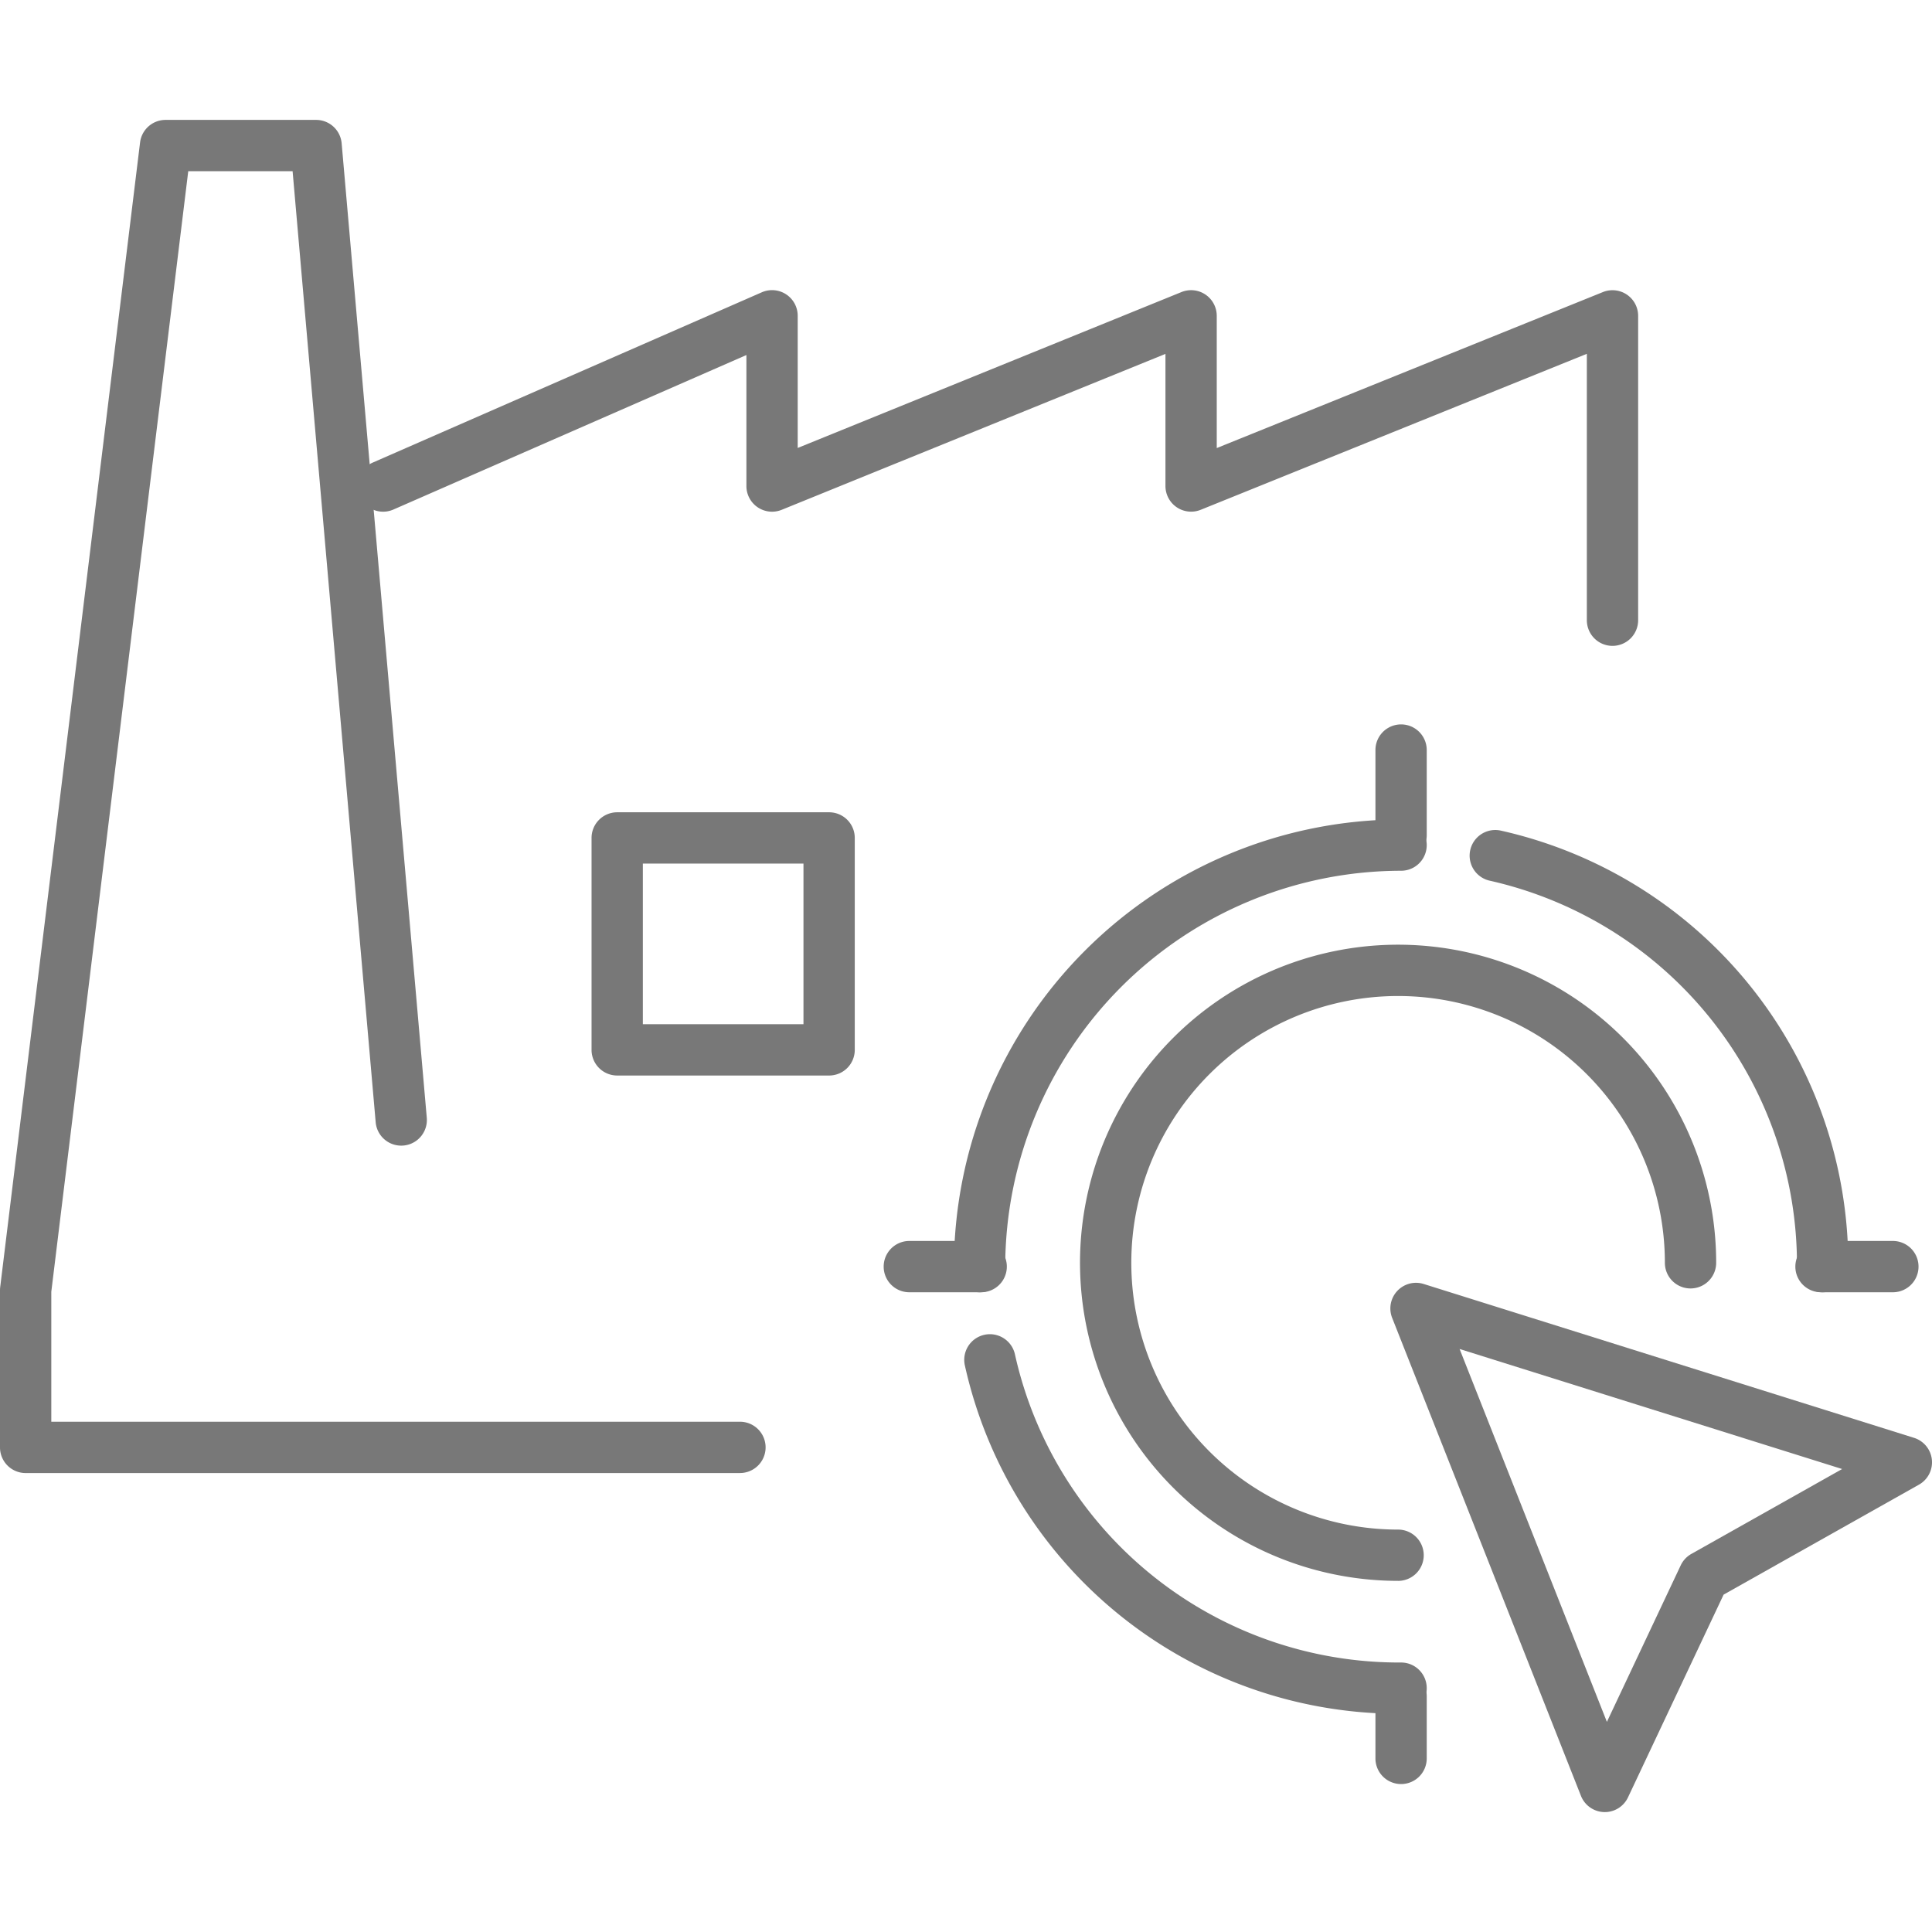 <svg id="Layer_1" data-name="Layer 1" xmlns="http://www.w3.org/2000/svg" viewBox="0 0 80 80">
  <defs>
    <style>
      .cls-1 {
        fill: #787878;
      }
    </style>
  </defs>
  <title>India</title>
  <g>
    <path class="cls-1" d="M34.332,44.535H25.557a1.062,1.062,0,0,1-1.062-1.062V34.697a1.062,1.062,0,0,1,1.062-1.062h8.775A1.062,1.062,0,0,1,35.394,34.697v8.776A1.062,1.062,0,0,1,34.332,44.535Zm-7.713-2.124h6.651V35.759h-6.651Z"/>
    <path class="cls-1" d="M30.64,60.996H1.062A1.062,1.062,0,0,1,0,59.934V53.426a1.146,1.146,0,0,1,.008-.129l5.792-47.399a1.063,1.063,0,0,1,1.054-.933h6.235a1.062,1.062,0,0,1,1.058.969l3.525,40.35a1.062,1.062,0,1,1-2.116.185L12.116,7.089H7.795L2.124,53.491v5.38H30.64a1.062,1.062,0,0,1,0,2.124Z"/>
    <path class="cls-1" d="M66.77,26.744a1.062,1.062,0,0,1-1.062-1.062V14.651l-15.99,6.459a1.062,1.062,0,0,1-1.459-.985v-5.471L32.369,21.11a1.062,1.062,0,0,1-1.462-.984V14.701l-14.617,6.398a1.062,1.062,0,0,1-.852-1.946l16.105-7.049a1.061,1.061,0,0,1,1.488.973v5.472l15.89-6.455a1.062,1.062,0,0,1,1.462.984v5.475l15.99-6.459a1.062,1.062,0,0,1,1.459.985V25.682A1.062,1.062,0,0,1,66.77,26.744Z"/>
    <path class="cls-1" d="M66.452,75.035l-.034-.001a1.062,1.062,0,0,1-.954-.671l-7.818-19.793a1.062,1.062,0,0,1,1.306-1.403l20.304,6.371a1.062,1.062,0,0,1,.203,1.939L71.371,66.03l-3.959,8.395A1.062,1.062,0,0,1,66.452,75.035ZM60.439,55.859l6.099,15.44,3.057-6.482a1.063,1.063,0,0,1,.439-.472l6.245-3.516Z"/>
    <path class="cls-1" d="M75.471,53.51a1.062,1.062,0,0,1-1.062-1.062A16.301,16.301,0,0,0,61.663,36.462a1.062,1.062,0,0,1,.47-2.071A18.414,18.414,0,0,1,76.533,52.448,1.062,1.062,0,0,1,75.471,53.51Z"/>
    <path class="cls-1" d="M40.562,53.51a1.062,1.062,0,0,1-1.062-1.062A18.537,18.537,0,0,1,58.016,33.932a1.062,1.062,0,1,1,0,2.124A16.411,16.411,0,0,0,41.624,52.448,1.062,1.062,0,0,1,40.562,53.51Z"/>
    <path class="cls-1" d="M58.016,70.964a18.414,18.414,0,0,1-18.058-14.402,1.062,1.062,0,1,1,2.071-.47A16.3,16.3,0,0,0,58.016,68.841a1.062,1.062,0,1,1,0,2.124Z"/>
    <path class="cls-1" d="M78.38,53.51H75.404a1.062,1.062,0,0,1,0-2.124H78.38a1.062,1.062,0,1,1,0,2.124Z"/>
    <path class="cls-1" d="M40.628,53.51H37.653a1.062,1.062,0,1,1,0-2.124h2.976a1.062,1.062,0,0,1,0,2.124Z"/>
    <path class="cls-1" d="M58.016,73.874a1.062,1.062,0,0,1-1.062-1.062V70.242a1.062,1.062,0,1,1,2.124,0v2.57A1.062,1.062,0,0,1,58.016,73.874Z"/>
    <path class="cls-1" d="M58.016,35.645a1.062,1.062,0,0,1-1.062-1.062v-3.525a1.062,1.062,0,0,1,2.124,0v3.525A1.062,1.062,0,0,1,58.016,35.645Z"/>
    <path class="cls-1" d="M57.892,65.46A13.171,13.171,0,1,1,71.063,52.29a1.062,1.062,0,1,1-2.124,0A11.047,11.047,0,1,0,57.892,63.337a1.062,1.062,0,0,1,0,2.124Z"/>
  </g>
</svg>
